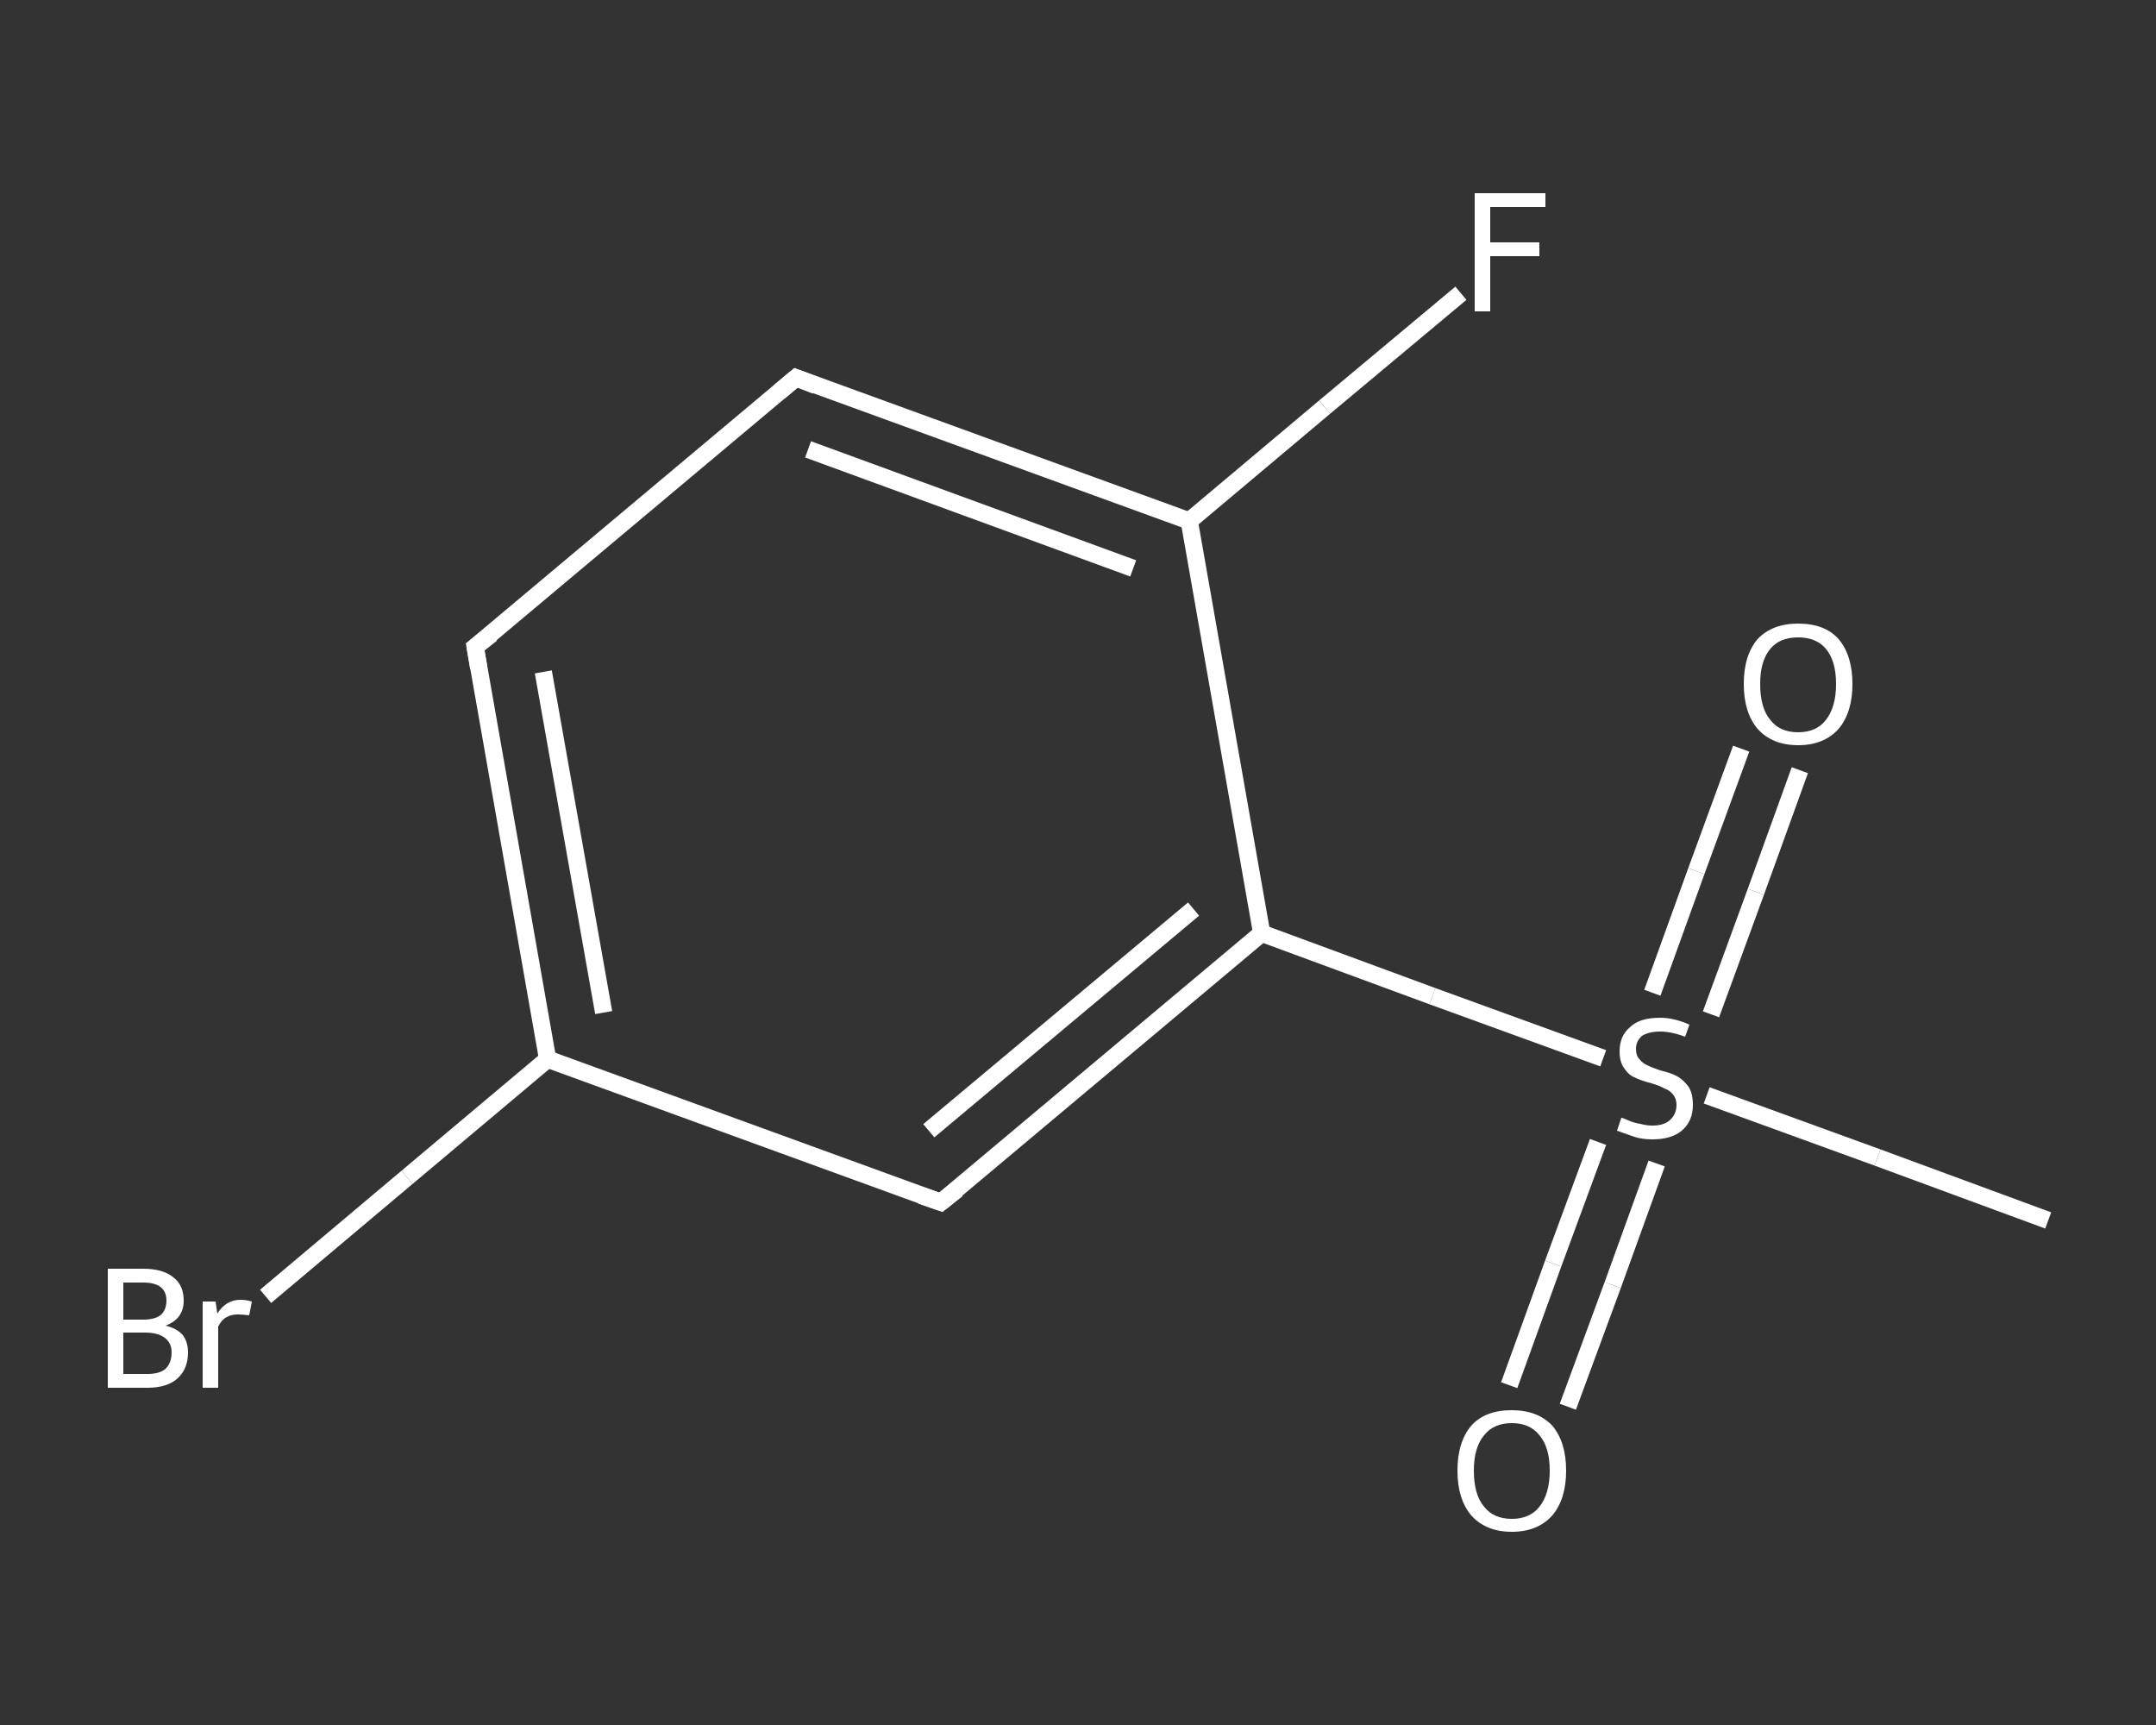 <?xml version='1.0' encoding='iso-8859-1'?>
<svg version='1.1' baseProfile='full'
              xmlns='http://www.w3.org/2000/svg'
                      xmlns:rdkit='http://www.rdkit.org/xml'
                      xmlns:xlink='http://www.w3.org/1999/xlink'
                  xml:space='preserve'
width='250px' height='200px' viewBox='0 0 250 200'>
<rect x="0" y="0" width="250" height="200" fill="#333333" stroke="none"/>
<!-- END OF HEADER -->
<rect style='opacity:1.0;fill:transparent;stroke:none' width='250.0' height='200.0' x='0.0' y='0.0'> </rect>
<path class='bond-0 atom-0 atom-1' d='M 237.5,141.5 L 217.7,134.2' style='fill:none;fill-rule:evenodd;stroke:#FFFFFF;stroke-width:2.0px;stroke-linecap:butt;stroke-linejoin:miter;stroke-opacity:1' />
<path class='bond-0 atom-0 atom-1' d='M 217.7,134.2 L 197.9,127.0' style='fill:none;fill-rule:evenodd;stroke:#FFFFFF;stroke-width:2.0px;stroke-linecap:butt;stroke-linejoin:miter;stroke-opacity:1' />
<path class='bond-1 atom-1 atom-2' d='M 198.4,117.6 L 203.6,103.4' style='fill:none;fill-rule:evenodd;stroke:#FFFFFF;stroke-width:2.0px;stroke-linecap:butt;stroke-linejoin:miter;stroke-opacity:1' />
<path class='bond-1 atom-1 atom-2' d='M 203.6,103.4 L 208.7,89.3' style='fill:none;fill-rule:evenodd;stroke:#FFFFFF;stroke-width:2.0px;stroke-linecap:butt;stroke-linejoin:miter;stroke-opacity:1' />
<path class='bond-1 atom-1 atom-2' d='M 191.6,115.1 L 196.7,101.0' style='fill:none;fill-rule:evenodd;stroke:#FFFFFF;stroke-width:2.0px;stroke-linecap:butt;stroke-linejoin:miter;stroke-opacity:1' />
<path class='bond-1 atom-1 atom-2' d='M 196.7,101.0 L 201.9,86.8' style='fill:none;fill-rule:evenodd;stroke:#FFFFFF;stroke-width:2.0px;stroke-linecap:butt;stroke-linejoin:miter;stroke-opacity:1' />
<path class='bond-2 atom-1 atom-3' d='M 185.3,132.4 L 180.1,146.5' style='fill:none;fill-rule:evenodd;stroke:#FFFFFF;stroke-width:2.0px;stroke-linecap:butt;stroke-linejoin:miter;stroke-opacity:1' />
<path class='bond-2 atom-1 atom-3' d='M 180.1,146.5 L 175.0,160.6' style='fill:none;fill-rule:evenodd;stroke:#FFFFFF;stroke-width:2.0px;stroke-linecap:butt;stroke-linejoin:miter;stroke-opacity:1' />
<path class='bond-2 atom-1 atom-3' d='M 192.1,134.9 L 187.0,149.0' style='fill:none;fill-rule:evenodd;stroke:#FFFFFF;stroke-width:2.0px;stroke-linecap:butt;stroke-linejoin:miter;stroke-opacity:1' />
<path class='bond-2 atom-1 atom-3' d='M 187.0,149.0 L 181.8,163.1' style='fill:none;fill-rule:evenodd;stroke:#FFFFFF;stroke-width:2.0px;stroke-linecap:butt;stroke-linejoin:miter;stroke-opacity:1' />
<path class='bond-3 atom-1 atom-4' d='M 185.9,122.7 L 166.1,115.5' style='fill:none;fill-rule:evenodd;stroke:#FFFFFF;stroke-width:2.0px;stroke-linecap:butt;stroke-linejoin:miter;stroke-opacity:1' />
<path class='bond-3 atom-1 atom-4' d='M 166.1,115.5 L 146.3,108.2' style='fill:none;fill-rule:evenodd;stroke:#FFFFFF;stroke-width:2.0px;stroke-linecap:butt;stroke-linejoin:miter;stroke-opacity:1' />
<path class='bond-4 atom-4 atom-5' d='M 146.3,108.2 L 109.1,139.4' style='fill:none;fill-rule:evenodd;stroke:#FFFFFF;stroke-width:2.0px;stroke-linecap:butt;stroke-linejoin:miter;stroke-opacity:1' />
<path class='bond-4 atom-4 atom-5' d='M 138.4,105.4 L 107.7,131.1' style='fill:none;fill-rule:evenodd;stroke:#FFFFFF;stroke-width:2.0px;stroke-linecap:butt;stroke-linejoin:miter;stroke-opacity:1' />
<path class='bond-5 atom-5 atom-6' d='M 109.1,139.4 L 63.5,122.8' style='fill:none;fill-rule:evenodd;stroke:#FFFFFF;stroke-width:2.0px;stroke-linecap:butt;stroke-linejoin:miter;stroke-opacity:1' />
<path class='bond-6 atom-6 atom-7' d='M 63.5,122.8 L 47.2,136.5' style='fill:none;fill-rule:evenodd;stroke:#FFFFFF;stroke-width:2.0px;stroke-linecap:butt;stroke-linejoin:miter;stroke-opacity:1' />
<path class='bond-6 atom-6 atom-7' d='M 47.2,136.5 L 30.8,150.3' style='fill:none;fill-rule:evenodd;stroke:#FFFFFF;stroke-width:2.0px;stroke-linecap:butt;stroke-linejoin:miter;stroke-opacity:1' />
<path class='bond-7 atom-6 atom-8' d='M 63.5,122.8 L 55.1,75.0' style='fill:none;fill-rule:evenodd;stroke:#FFFFFF;stroke-width:2.0px;stroke-linecap:butt;stroke-linejoin:miter;stroke-opacity:1' />
<path class='bond-7 atom-6 atom-8' d='M 70.0,117.4 L 63.0,77.9' style='fill:none;fill-rule:evenodd;stroke:#FFFFFF;stroke-width:2.0px;stroke-linecap:butt;stroke-linejoin:miter;stroke-opacity:1' />
<path class='bond-8 atom-8 atom-9' d='M 55.1,75.0 L 92.3,43.8' style='fill:none;fill-rule:evenodd;stroke:#FFFFFF;stroke-width:2.0px;stroke-linecap:butt;stroke-linejoin:miter;stroke-opacity:1' />
<path class='bond-9 atom-9 atom-10' d='M 92.3,43.8 L 137.9,60.4' style='fill:none;fill-rule:evenodd;stroke:#FFFFFF;stroke-width:2.0px;stroke-linecap:butt;stroke-linejoin:miter;stroke-opacity:1' />
<path class='bond-9 atom-9 atom-10' d='M 93.7,52.1 L 131.4,65.9' style='fill:none;fill-rule:evenodd;stroke:#FFFFFF;stroke-width:2.0px;stroke-linecap:butt;stroke-linejoin:miter;stroke-opacity:1' />
<path class='bond-10 atom-10 atom-11' d='M 137.9,60.4 L 153.6,47.2' style='fill:none;fill-rule:evenodd;stroke:#FFFFFF;stroke-width:2.0px;stroke-linecap:butt;stroke-linejoin:miter;stroke-opacity:1' />
<path class='bond-10 atom-10 atom-11' d='M 153.6,47.2 L 169.4,34.0' style='fill:none;fill-rule:evenodd;stroke:#FFFFFF;stroke-width:2.0px;stroke-linecap:butt;stroke-linejoin:miter;stroke-opacity:1' />
<path class='bond-11 atom-10 atom-4' d='M 137.9,60.4 L 146.3,108.2' style='fill:none;fill-rule:evenodd;stroke:#FFFFFF;stroke-width:2.0px;stroke-linecap:butt;stroke-linejoin:miter;stroke-opacity:1' />
<path d='M 111.0,137.9 L 109.1,139.4 L 106.8,138.6' style='fill:none;stroke:#FFFFFF;stroke-width:2.0px;stroke-linecap:butt;stroke-linejoin:miter;stroke-opacity:1;' />
<path d='M 55.5,77.4 L 55.1,75.0 L 57.0,73.5' style='fill:none;stroke:#FFFFFF;stroke-width:2.0px;stroke-linecap:butt;stroke-linejoin:miter;stroke-opacity:1;' />
<path d='M 90.4,45.4 L 92.3,43.8 L 94.6,44.7' style='fill:none;stroke:#FFFFFF;stroke-width:2.0px;stroke-linecap:butt;stroke-linejoin:miter;stroke-opacity:1;' />
<path class='atom-1' d='M 188.0 129.6
Q 188.2 129.6, 188.8 129.9
Q 189.5 130.2, 190.2 130.3
Q 190.9 130.5, 191.6 130.5
Q 192.9 130.5, 193.6 129.9
Q 194.4 129.2, 194.4 128.1
Q 194.4 127.4, 194.0 126.9
Q 193.6 126.4, 193.0 126.2
Q 192.5 125.9, 191.5 125.6
Q 190.3 125.3, 189.5 124.9
Q 188.8 124.6, 188.3 123.8
Q 187.8 123.1, 187.8 121.9
Q 187.8 120.1, 189.0 119.1
Q 190.1 118.0, 192.5 118.0
Q 194.1 118.0, 195.9 118.8
L 195.4 120.2
Q 193.8 119.6, 192.5 119.6
Q 191.2 119.6, 190.4 120.1
Q 189.7 120.7, 189.7 121.6
Q 189.7 122.4, 190.1 122.8
Q 190.5 123.3, 191.0 123.5
Q 191.6 123.8, 192.5 124.1
Q 193.8 124.4, 194.5 124.8
Q 195.2 125.2, 195.8 126.0
Q 196.3 126.8, 196.3 128.1
Q 196.3 130.0, 195.0 131.1
Q 193.8 132.1, 191.6 132.1
Q 190.4 132.1, 189.5 131.8
Q 188.6 131.5, 187.5 131.1
L 188.0 129.6
' fill='#FFFFFF'/>
<path class='atom-2' d='M 202.2 79.3
Q 202.2 76.0, 203.8 74.1
Q 205.5 72.3, 208.5 72.3
Q 211.6 72.3, 213.2 74.1
Q 214.8 76.0, 214.8 79.3
Q 214.8 82.6, 213.2 84.5
Q 211.5 86.4, 208.5 86.4
Q 205.5 86.4, 203.8 84.5
Q 202.2 82.6, 202.2 79.3
M 208.5 84.9
Q 210.6 84.9, 211.7 83.5
Q 212.9 82.0, 212.9 79.3
Q 212.9 76.6, 211.7 75.2
Q 210.6 73.9, 208.5 73.9
Q 206.4 73.9, 205.3 75.2
Q 204.1 76.6, 204.1 79.3
Q 204.1 82.1, 205.3 83.5
Q 206.4 84.9, 208.5 84.9
' fill='#FFFFFF'/>
<path class='atom-3' d='M 169.0 170.5
Q 169.0 167.2, 170.6 165.3
Q 172.2 163.5, 175.3 163.5
Q 178.3 163.5, 180.0 165.3
Q 181.6 167.2, 181.6 170.5
Q 181.6 173.8, 180.0 175.7
Q 178.3 177.6, 175.3 177.6
Q 172.3 177.6, 170.6 175.7
Q 169.0 173.8, 169.0 170.5
M 175.3 176.1
Q 177.4 176.1, 178.5 174.7
Q 179.7 173.2, 179.7 170.5
Q 179.7 167.8, 178.5 166.4
Q 177.4 165.0, 175.3 165.0
Q 173.2 165.0, 172.1 166.4
Q 170.9 167.8, 170.9 170.5
Q 170.9 173.3, 172.1 174.7
Q 173.2 176.1, 175.3 176.1
' fill='#FFFFFF'/>
<path class='atom-7' d='M 19.2 153.7
Q 20.5 154.0, 21.2 154.8
Q 21.8 155.6, 21.8 156.8
Q 21.8 158.7, 20.6 159.8
Q 19.4 160.9, 17.1 160.9
L 12.5 160.9
L 12.5 147.1
L 16.6 147.1
Q 18.9 147.1, 20.1 148.1
Q 21.3 149.0, 21.3 150.8
Q 21.3 152.9, 19.2 153.7
M 14.3 148.7
L 14.3 153.0
L 16.6 153.0
Q 17.9 153.0, 18.6 152.5
Q 19.3 151.9, 19.3 150.8
Q 19.3 148.7, 16.6 148.7
L 14.3 148.7
M 17.1 159.3
Q 18.5 159.3, 19.2 158.7
Q 19.9 158.0, 19.9 156.8
Q 19.9 155.7, 19.1 155.1
Q 18.3 154.5, 16.8 154.5
L 14.3 154.5
L 14.3 159.3
L 17.1 159.3
' fill='#FFFFFF'/>
<path class='atom-7' d='M 25.0 150.9
L 25.2 152.3
Q 26.2 150.7, 27.9 150.7
Q 28.5 150.7, 29.2 150.9
L 28.9 152.5
Q 28.1 152.4, 27.6 152.4
Q 26.8 152.4, 26.3 152.7
Q 25.7 153.0, 25.3 153.8
L 25.3 160.9
L 23.5 160.9
L 23.5 150.9
L 25.0 150.9
' fill='#FFFFFF'/>
<path class='atom-11' d='M 171.0 22.4
L 179.2 22.4
L 179.2 24.0
L 172.8 24.0
L 172.8 28.1
L 178.5 28.1
L 178.5 29.7
L 172.8 29.7
L 172.8 36.1
L 171.0 36.1
L 171.0 22.4
' fill='#FFFFFF'/>
</svg>
